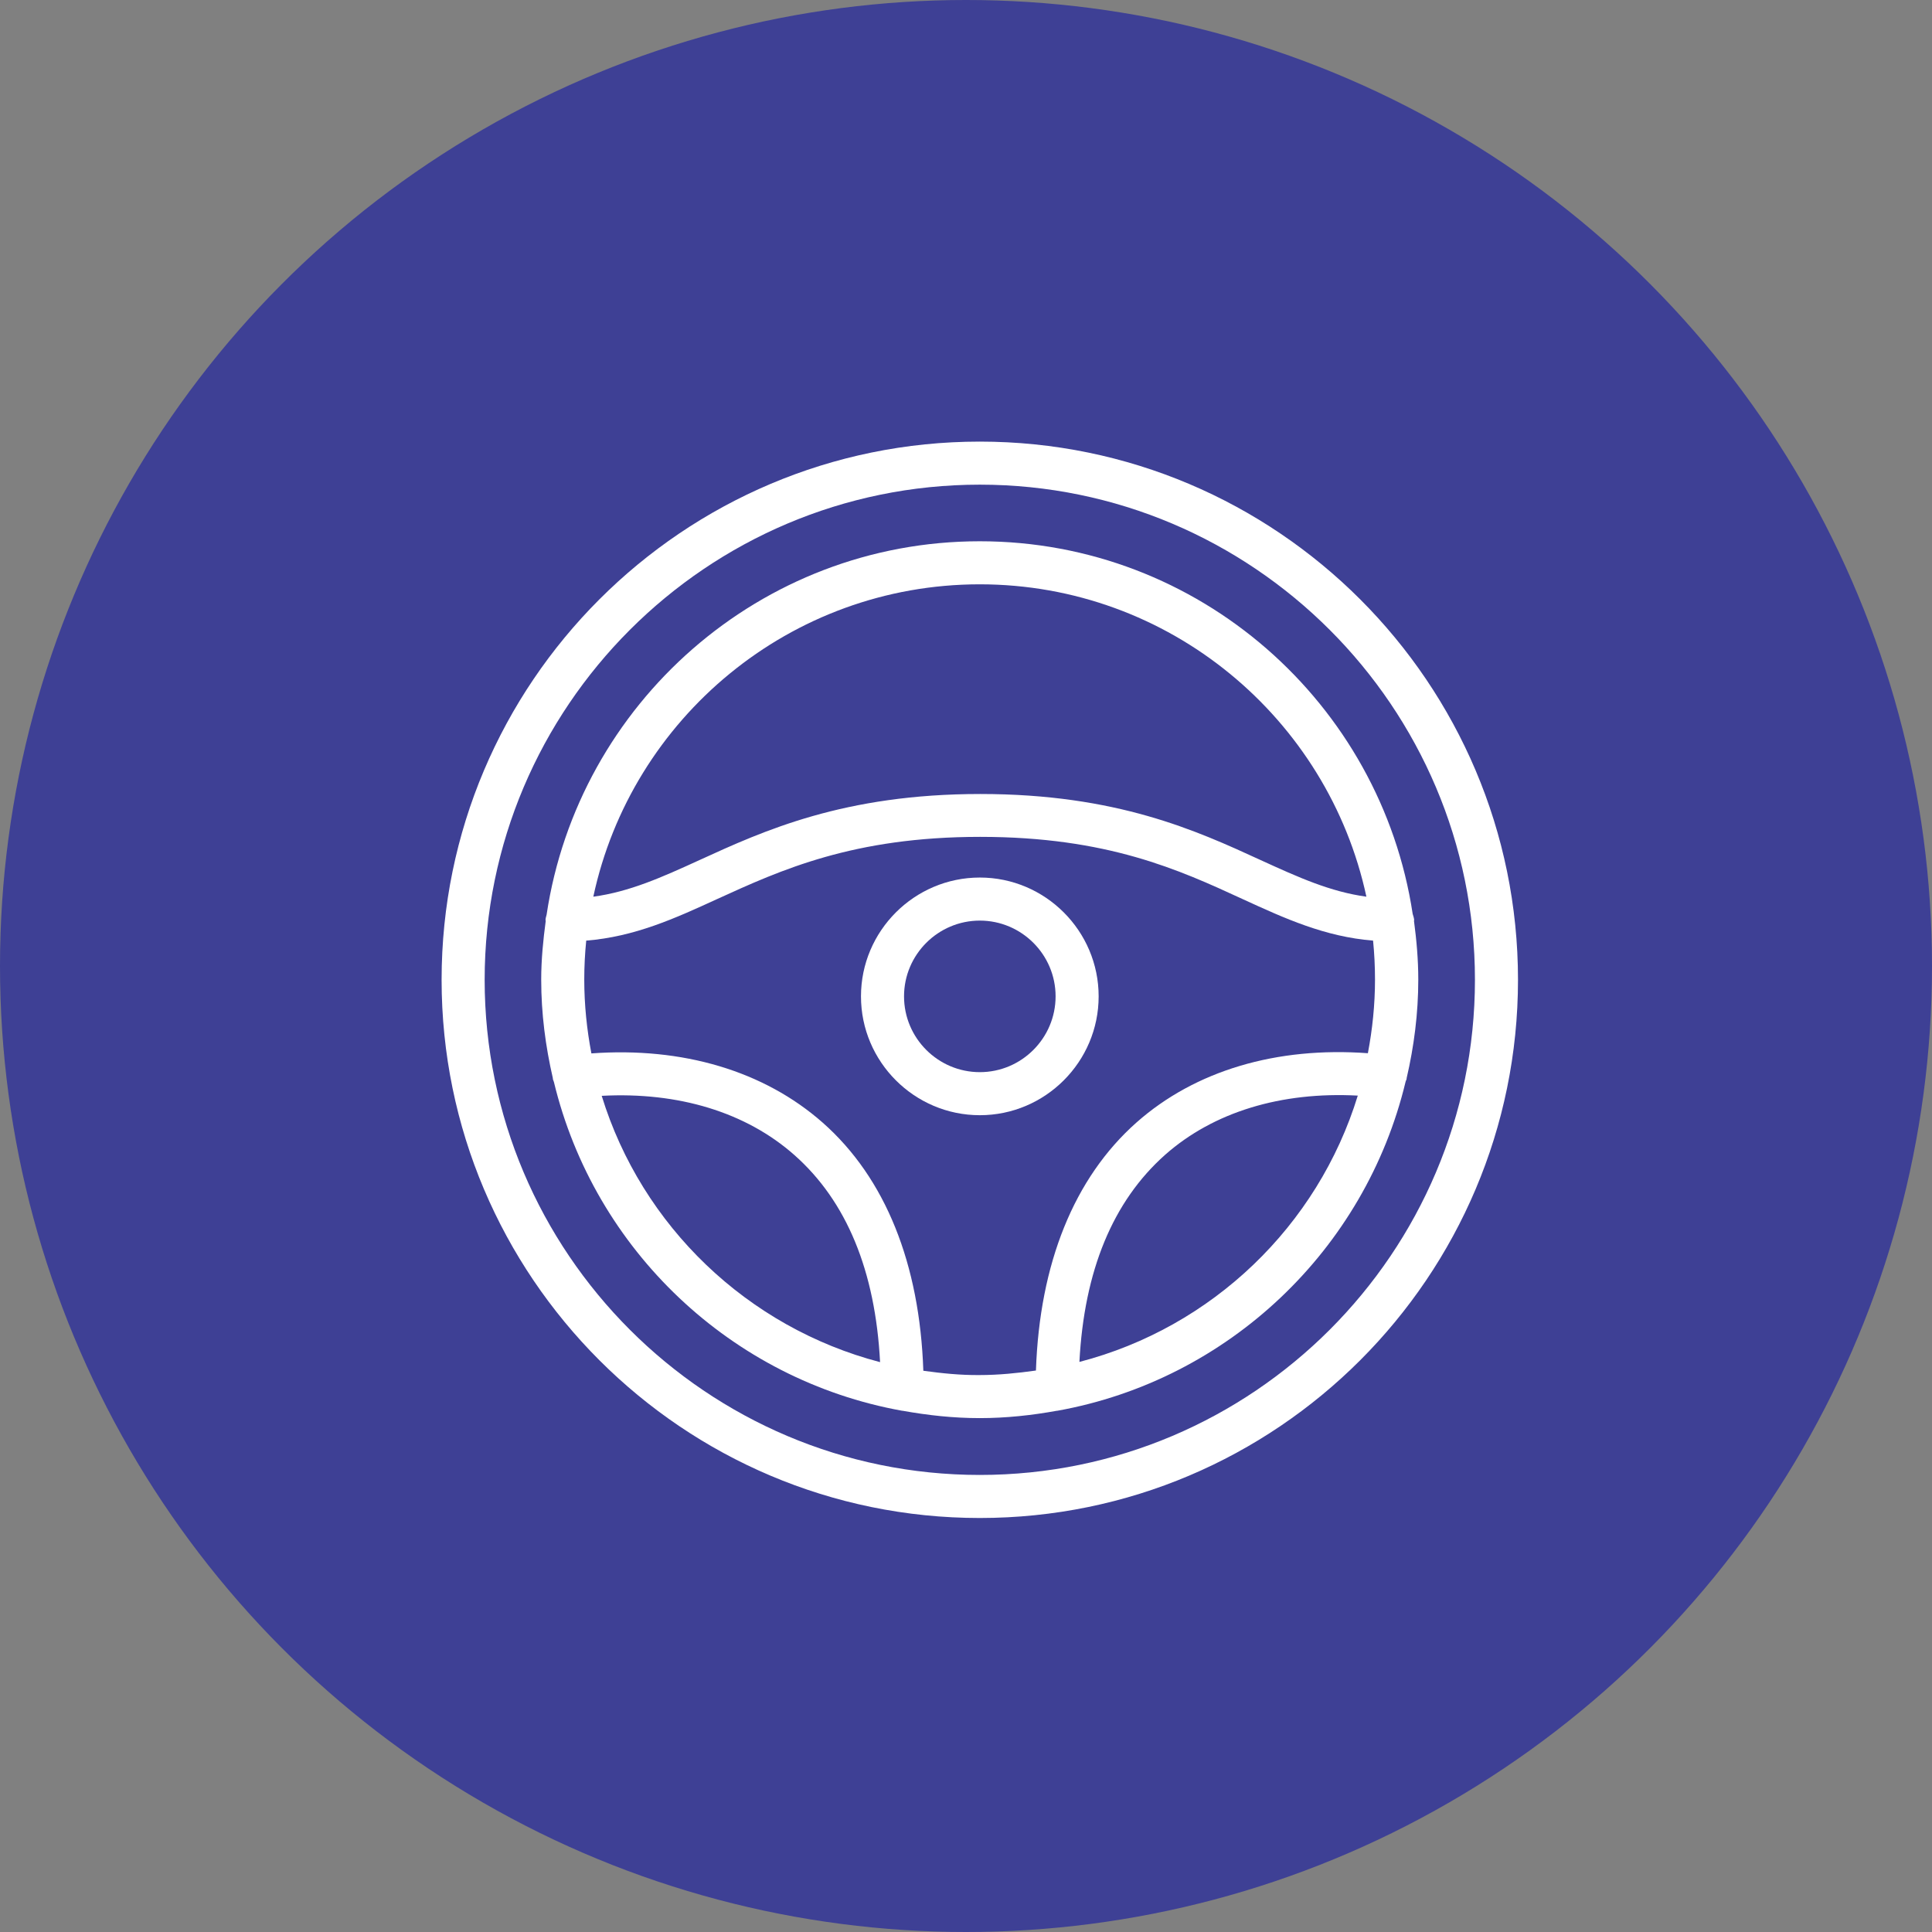 <svg width="70" height="70" viewBox="0 0 70 70" fill="none" xmlns="http://www.w3.org/2000/svg">
<rect x="0" y="0" width="70" height="70" fill="#808080" stroke="none"/>
<circle cx="35" cy="35" r="35" fill="#3E4095"/>
<path d="M35.5 16C24.744 16 16 24.744 16 35.5C16 46.256 24.744 55 35.5 55C46.256 55 55 46.256 55 35.5C55 24.744 46.256 16 35.5 16ZM35.5 53.44C25.61 53.44 17.56 45.39 17.56 35.5C17.56 25.61 25.61 17.56 35.5 17.56C45.39 17.56 53.44 25.61 53.44 35.5C53.44 45.39 45.39 53.44 35.5 53.44Z" fill="white"/>
<path d="M51.184 33.113C50.029 25.485 43.446 19.611 35.498 19.611C27.542 19.611 20.951 25.5 19.804 33.144C19.789 33.207 19.765 33.269 19.765 33.339C19.765 33.347 19.773 33.355 19.773 33.363C19.68 34.065 19.609 34.767 19.609 35.492C19.609 36.724 19.765 37.91 20.031 39.065C20.031 39.072 20.031 39.08 20.031 39.088C20.038 39.135 20.062 39.166 20.07 39.205C21.536 45.281 26.489 50 32.69 51.115C32.698 51.115 32.698 51.115 32.706 51.115C33.618 51.279 34.546 51.381 35.498 51.381C36.45 51.381 37.386 51.279 38.29 51.115C38.298 51.115 38.298 51.115 38.306 51.115C44.515 50 49.468 45.273 50.926 39.197C50.934 39.158 50.958 39.127 50.965 39.088C50.965 39.08 50.965 39.072 50.965 39.065C51.231 37.918 51.387 36.724 51.387 35.492C51.387 34.767 51.324 34.065 51.231 33.363C51.231 33.355 51.238 33.339 51.238 33.331C51.231 33.261 51.207 33.183 51.184 33.113ZM35.498 21.171C42.37 21.171 48.118 26.031 49.507 32.489C48.204 32.31 47.058 31.795 45.677 31.163C43.353 30.095 40.459 28.768 35.521 28.768C30.584 28.768 27.675 30.095 25.342 31.163C23.962 31.795 22.807 32.31 21.497 32.489C22.878 26.031 28.626 21.171 35.498 21.171ZM21.801 39.704C24.578 39.556 27.027 40.297 28.782 41.849C30.678 43.526 31.715 46.053 31.887 49.353C27.082 48.097 23.252 44.423 21.801 39.704ZM33.454 49.665C33.322 45.788 32.082 42.684 29.812 40.679C27.682 38.799 24.726 37.926 21.427 38.167C21.263 37.302 21.169 36.413 21.169 35.492C21.169 35.016 21.193 34.548 21.24 34.08C22.995 33.94 24.453 33.277 25.982 32.575C28.291 31.522 30.912 30.321 35.514 30.321C40.116 30.321 42.721 31.514 45.022 32.575C46.551 33.277 48.001 33.94 49.749 34.08C49.795 34.541 49.819 35.016 49.819 35.492C49.819 36.405 49.725 37.294 49.561 38.16C46.262 37.918 43.306 38.784 41.176 40.671C38.914 42.676 37.666 45.78 37.534 49.657C36.863 49.751 36.184 49.821 35.49 49.821C34.804 49.828 34.125 49.758 33.454 49.665ZM39.109 49.345C39.281 46.045 40.318 43.526 42.214 41.841C43.969 40.289 46.418 39.548 49.195 39.696C47.744 44.423 43.914 48.097 39.109 49.345Z" fill="white"/>
<path d="M39.806 36.1C39.806 33.729 37.872 31.795 35.501 31.795C33.13 31.795 31.195 33.729 31.195 36.1C31.195 38.472 33.13 40.406 35.501 40.406C37.872 40.406 39.806 38.472 39.806 36.1ZM32.755 36.1C32.755 34.587 33.988 33.355 35.501 33.355C37.014 33.355 38.246 34.587 38.246 36.1C38.246 37.614 37.014 38.846 35.501 38.846C33.988 38.846 32.755 37.614 32.755 36.1Z" fill="white"/>
</svg>
